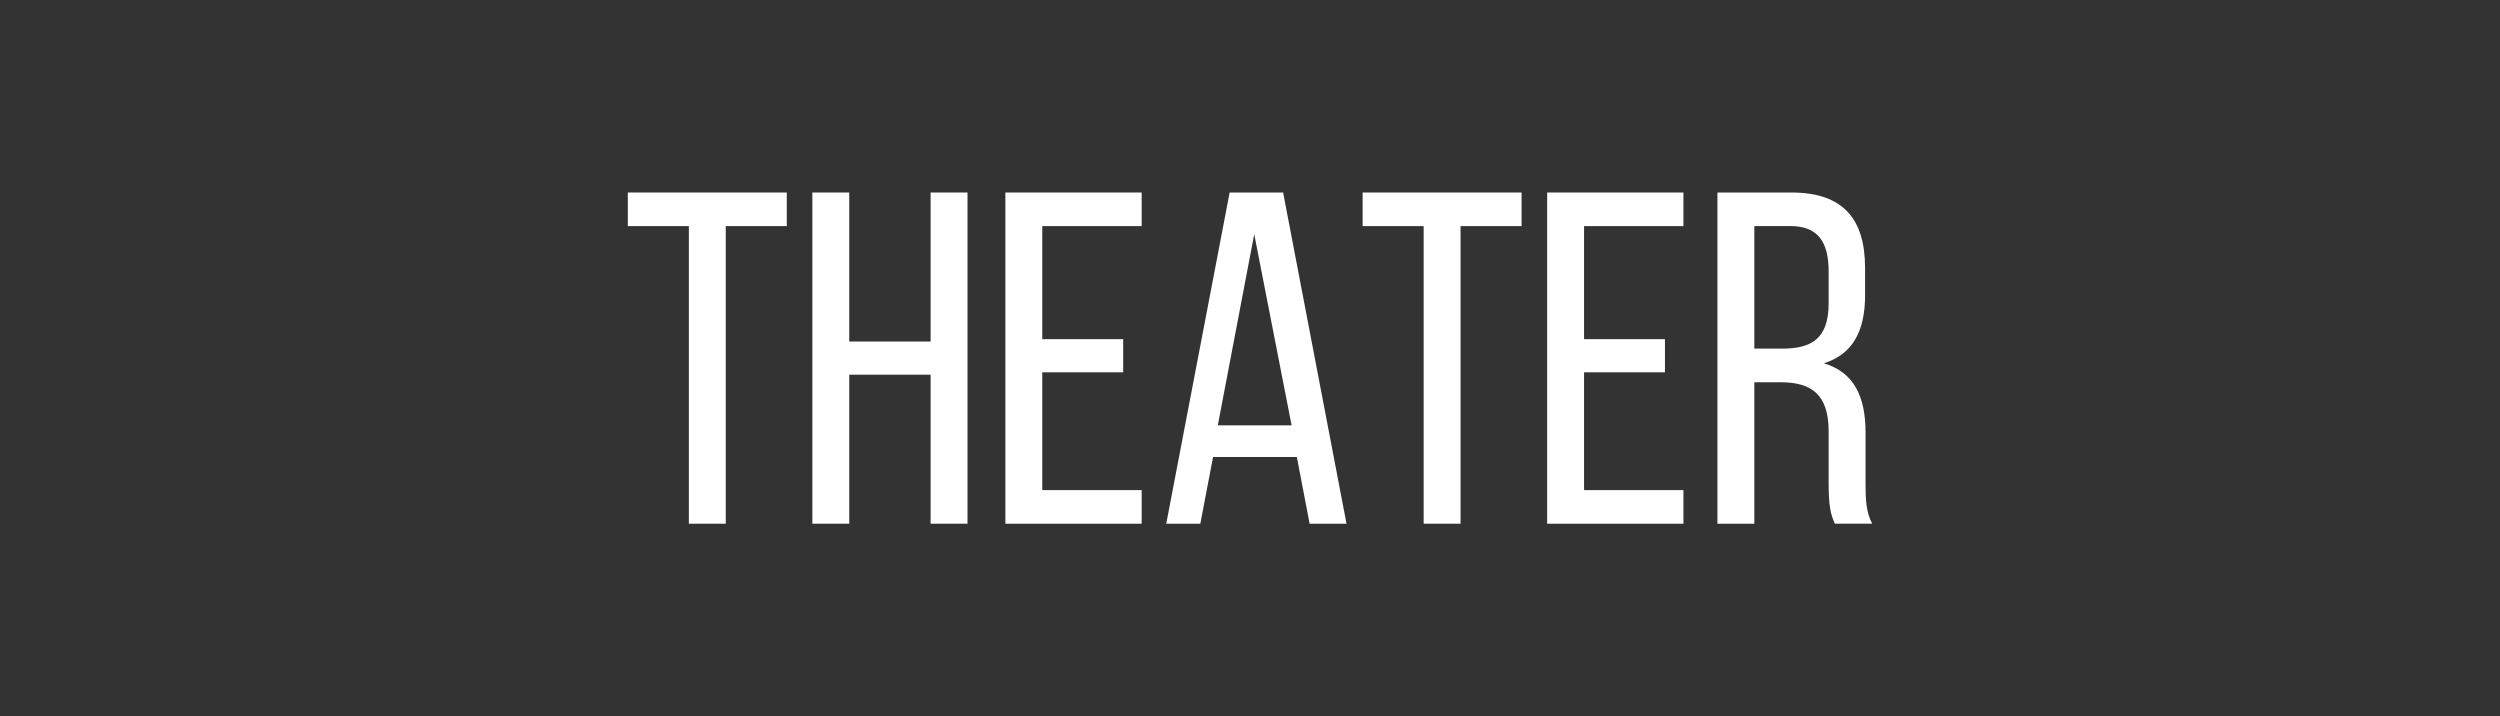 <?xml version="1.0" encoding="UTF-8"?>
<svg id="_レイヤー_1" data-name="レイヤー 1" xmlns="http://www.w3.org/2000/svg" width="432.97" height="124.05" viewBox="0 0 432.97 124.05">
  <rect x="0" y="0" width="432.97" height="124.05" fill="#333333" stroke="none"/>
  <defs>
    <style>
      .cls-1 {
        fill: none;
      }

      .cls-2 {
        fill: #fff;
      }
    </style>
  </defs>
  <rect class="cls-1" width="432.97" height="124.05"/>
  <g>
    <path class="cls-2" d="M119.3,90.7v-51.54h-10.57v-5.82h27.53v5.82h-10.57v51.54h-6.39Z"/>
    <path class="cls-2" d="M147.08,64.89v25.81h-6.39v-57.36h6.39v25.81h14.09v-25.81h6.39v57.36h-6.39v-25.81h-14.09Z"/>
    <path class="cls-2" d="M194.52,58.74v5.74h-14.01v20.4h17.21v5.82h-23.6v-57.36h23.6v5.82h-17.21v19.58h14.01Z"/>
    <path class="cls-2" d="M210.09,79.15l-2.21,11.55h-5.9l10.98-57.36h9.26l10.98,57.36h-6.39l-2.21-11.55h-14.5ZM210.91,73.66h12.78l-6.47-33.1-6.31,33.1Z"/>
    <path class="cls-2" d="M246.56,90.7v-51.54h-10.57v-5.82h27.53v5.82h-10.57v51.54h-6.39Z"/>
    <path class="cls-2" d="M288.35,58.74v5.74h-14.01v20.4h17.21v5.82h-23.6v-57.36h23.6v5.82h-17.21v19.58h14.01Z"/>
    <path class="cls-2" d="M310.23,33.34c9.01,0,12.78,4.59,12.78,13.11v4.67c0,6.31-2.21,10.24-7.13,11.8,5.24,1.56,7.21,5.82,7.21,11.96v8.93c0,2.54.08,4.92,1.15,6.88h-6.47c-.74-1.64-1.07-3.11-1.07-6.96v-9.01c0-6.47-3.03-8.52-8.36-8.52h-4.51v24.5h-6.39v-57.36h12.78ZM308.59,60.38c5.08,0,8.11-1.64,8.11-7.87v-5.49c0-5.16-1.88-7.87-6.64-7.87h-6.23v21.22h4.75Z"/>
  </g>
</svg>